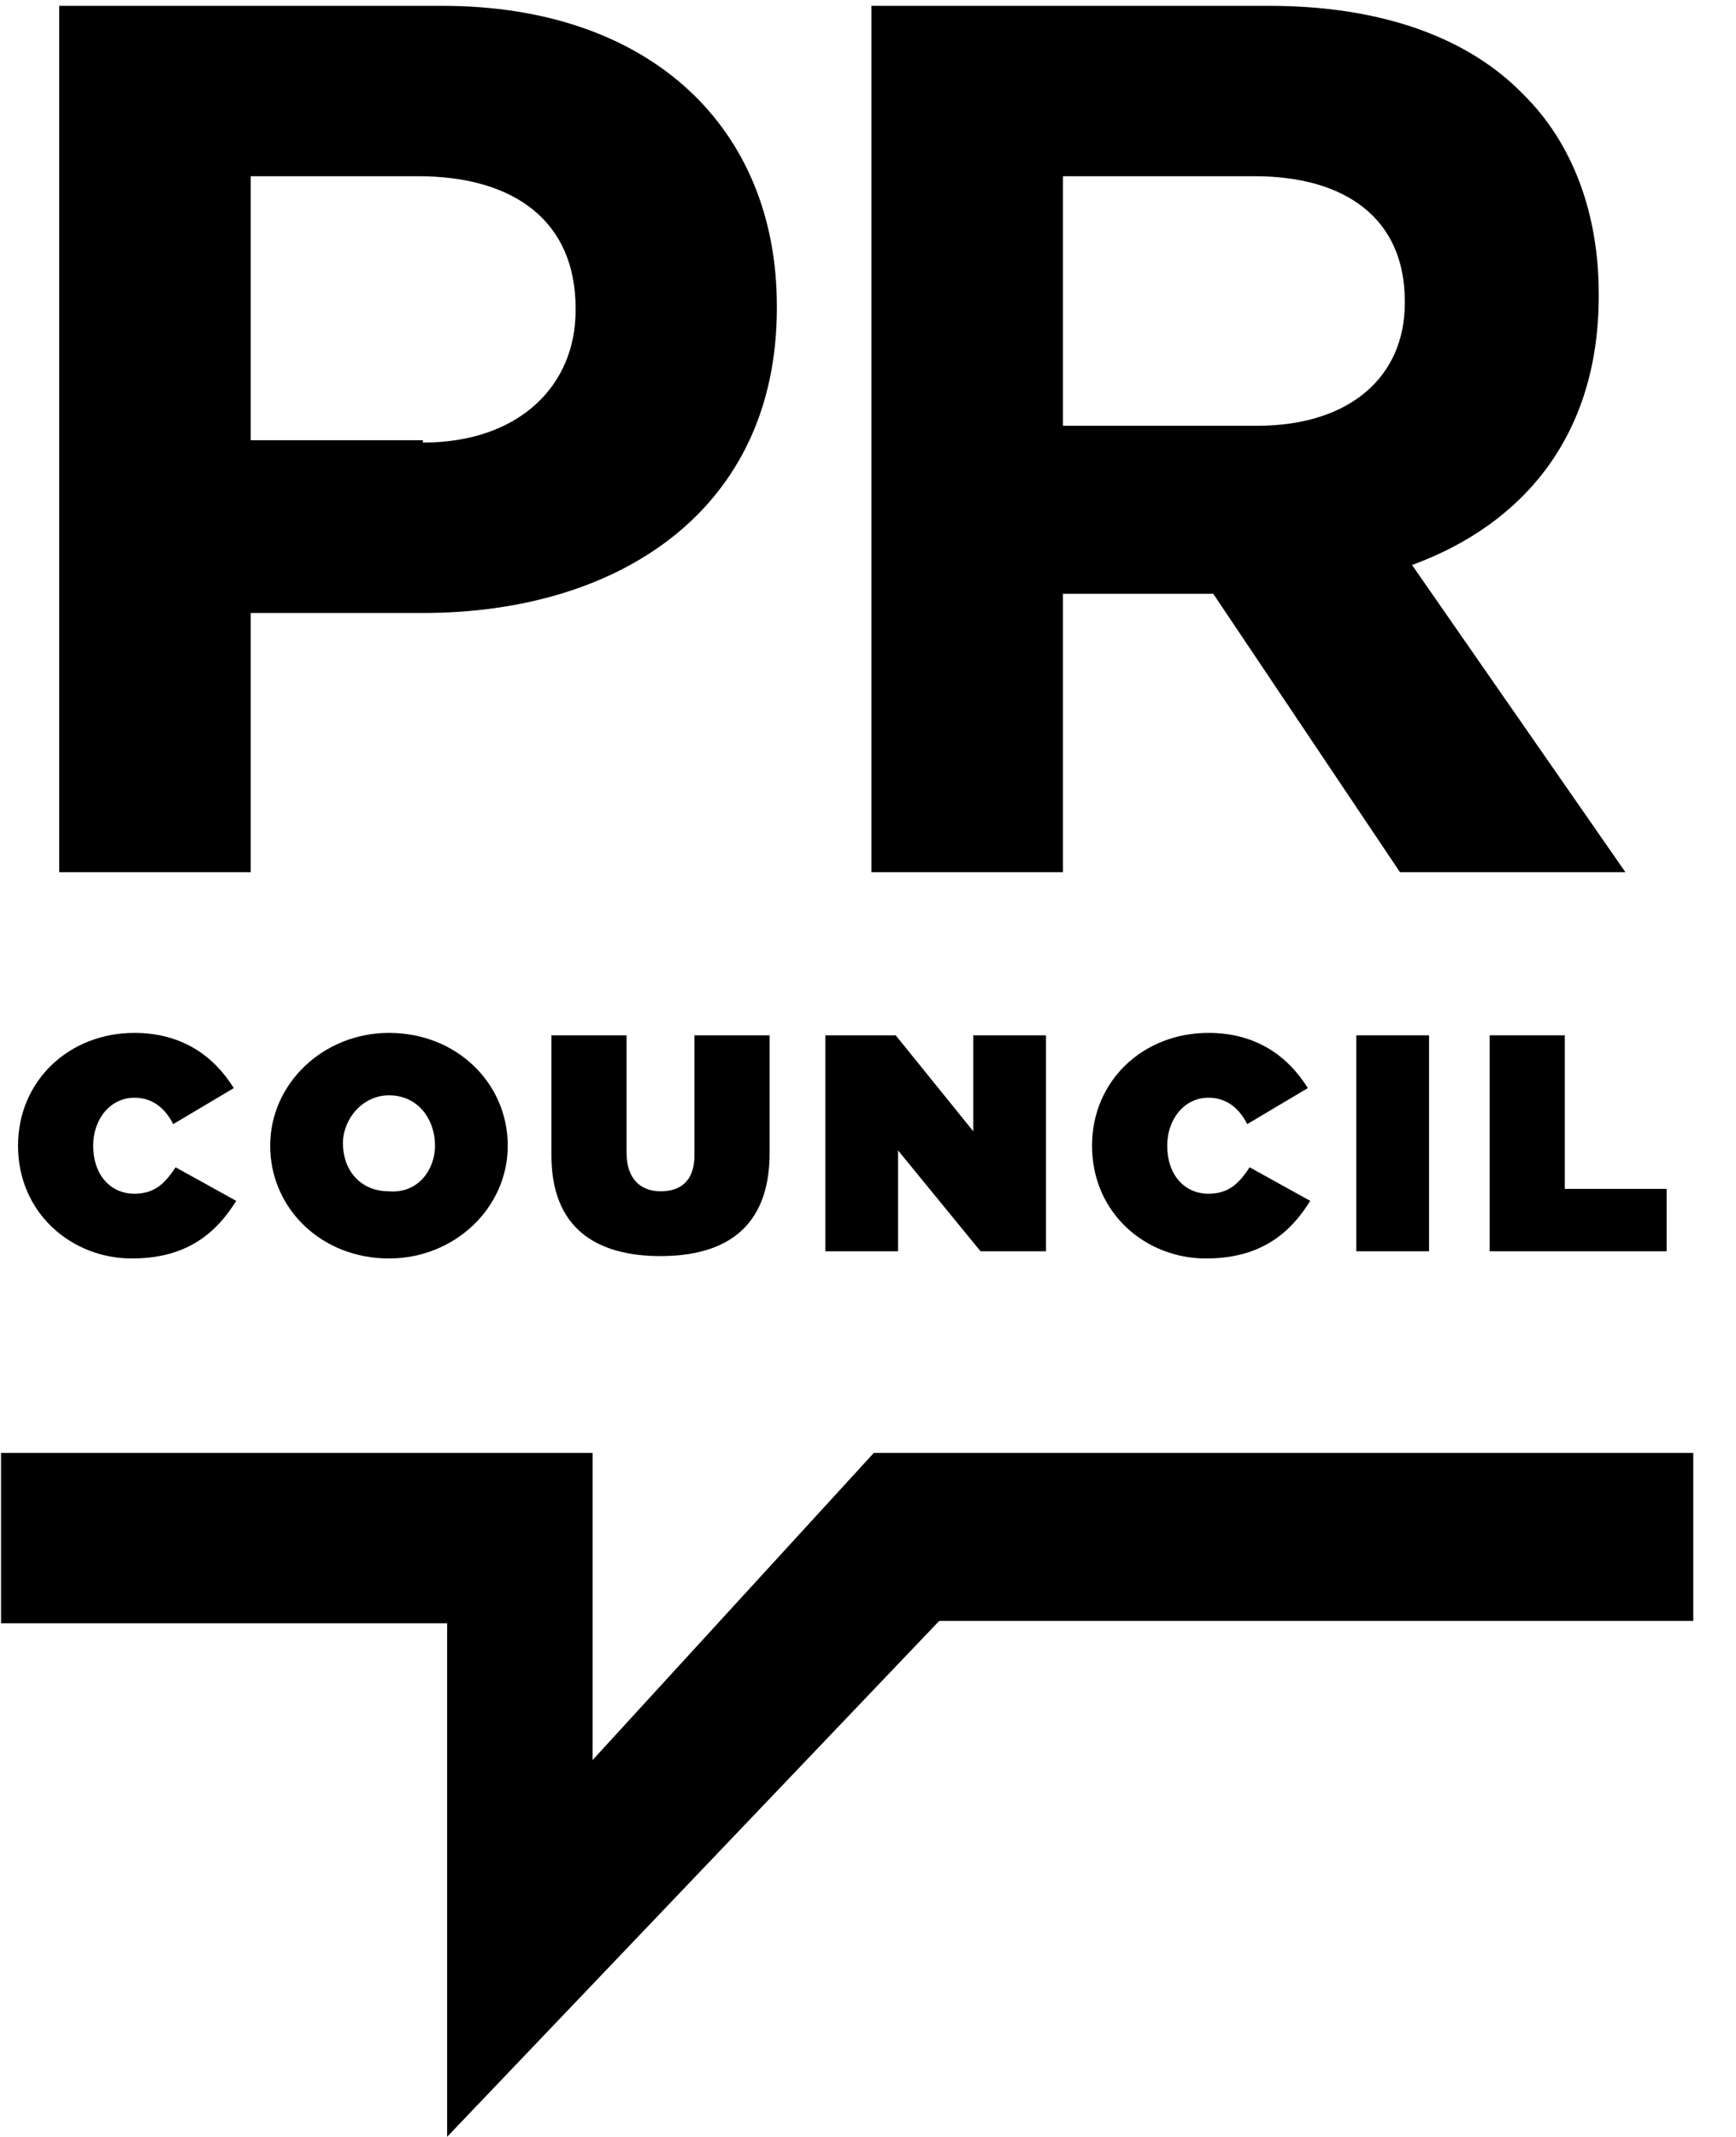 <?xml version="1.0" encoding="UTF-8" standalone="no"?> <svg xmlns="http://www.w3.org/2000/svg" xmlns:xlink="http://www.w3.org/1999/xlink" width="39px" height="48px" viewBox="0 0 39 48" version="1.1"><g id="Homepage--logged-in" stroke="none" stroke-width="1" fill="none" fill-rule="evenodd"><g id="Comp_Homepage-Wide" transform="translate(-514, -16)" fill="#000000"><g id="header"><g id="Group-6" transform="translate(514, 16)"><g id="PR-Council-logo_white-Copy"><g id="Layer_1"><g id="Group"><path d="M9.5,9.941 C11.679,9.941 12.931,8.648 12.931,6.977 L12.931,6.923 C12.931,4.982 11.57,3.958 9.391,3.958 L5.633,3.958 L5.633,9.888 L9.5,9.888 L9.5,9.941 Z M1.33,0.131 L9.936,0.131 C14.62,0.131 17.452,2.88 17.452,6.869 L17.452,6.923 C17.452,11.451 13.912,13.769 9.5,13.769 L5.633,13.769 L5.633,19.59 L1.33,19.59 L1.33,0.131 L1.33,0.131 Z" id="Shape"></path><path d="M28.236,9.564 C30.36,9.564 31.559,8.432 31.559,6.815 L31.559,6.761 C31.559,4.928 30.251,3.958 28.182,3.958 L23.879,3.958 L23.879,9.564 L28.236,9.564 L28.236,9.564 Z M19.522,0.131 L28.509,0.131 C31.014,0.131 32.975,0.832 34.227,2.125 C35.317,3.204 35.916,4.767 35.916,6.599 L35.916,6.653 C35.916,9.78 34.227,11.774 31.722,12.691 L36.515,19.59 L31.45,19.59 L27.256,13.337 L27.201,13.337 L23.879,13.337 L23.879,19.59 L19.576,19.59 L19.576,0.131 L19.522,0.131 Z" id="Shape"></path><g transform="translate(0.366, 23.178)" id="Shape"><path d="M0.039,2.557 L0.039,2.557 C0.039,1.101 1.183,0.023 2.653,0.023 C3.742,0.023 4.451,0.562 4.886,1.263 L3.525,2.072 C3.361,1.748 3.089,1.479 2.653,1.479 C2.109,1.479 1.727,1.964 1.727,2.557 L1.727,2.557 C1.727,3.204 2.109,3.635 2.653,3.635 C3.143,3.635 3.361,3.365 3.579,3.042 L4.941,3.796 C4.505,4.497 3.851,5.09 2.599,5.09 C1.237,5.09 0.039,4.066 0.039,2.557 L0.039,2.557 Z"></path><g transform="translate(5.626, 0)"><path d="M0.078,2.557 L0.078,2.557 C0.078,1.155 1.276,0.023 2.746,0.023 C4.271,0.023 5.415,1.155 5.415,2.557 L5.415,2.557 C5.415,3.958 4.217,5.09 2.746,5.09 C1.221,5.09 0.078,3.958 0.078,2.557 L0.078,2.557 Z M3.781,2.557 L3.781,2.557 C3.781,1.964 3.4,1.425 2.746,1.425 C2.147,1.425 1.712,1.964 1.712,2.503 L1.712,2.503 C1.712,3.096 2.093,3.581 2.746,3.581 C3.4,3.635 3.781,3.096 3.781,2.557 L3.781,2.557 Z"></path><path d="M6.396,2.772 L6.396,0.077 L8.084,0.077 L8.084,2.718 C8.084,3.311 8.411,3.581 8.847,3.581 C9.282,3.581 9.609,3.365 9.609,2.772 L9.609,0.077 L11.298,0.077 L11.298,2.718 C11.298,4.389 10.317,5.036 8.847,5.036 C7.376,5.036 6.396,4.389 6.396,2.772 L6.396,2.772 Z"></path><polygon points="12.605 0.077 14.13 0.077 15.873 2.233 15.873 0.077 17.507 0.077 17.507 4.928 16.036 4.928 14.184 2.664 14.184 4.928 12.55 4.928 12.55 0.077"></polygon><path d="M18.541,2.557 L18.541,2.557 C18.541,1.101 19.685,0.023 21.156,0.023 C22.245,0.023 22.953,0.562 23.389,1.263 L22.027,2.072 C21.864,1.748 21.591,1.479 21.156,1.479 C20.611,1.479 20.23,1.964 20.23,2.557 L20.23,2.557 C20.23,3.204 20.611,3.635 21.156,3.635 C21.646,3.635 21.864,3.365 22.082,3.042 L23.443,3.796 C23.008,4.497 22.354,5.09 21.101,5.09 C19.74,5.09 18.541,4.066 18.541,2.557 L18.541,2.557 Z"></path><polygon points="24.478 0.077 26.112 0.077 26.112 4.928 24.478 4.928"></polygon><polygon points="27.528 0.077 29.162 0.077 29.162 3.527 31.45 3.527 31.45 4.928 27.474 4.928 27.474 0.077"></polygon></g></g><polygon id="Shape" points="10.045 47.997 10.045 36.462 0.023 36.462 0.023 32.635 13.313 32.635 13.313 39.534 19.631 32.635 38.04 32.635 38.04 36.408 21.101 36.408"></polygon></g></g></g></g></g></g></g></svg> 